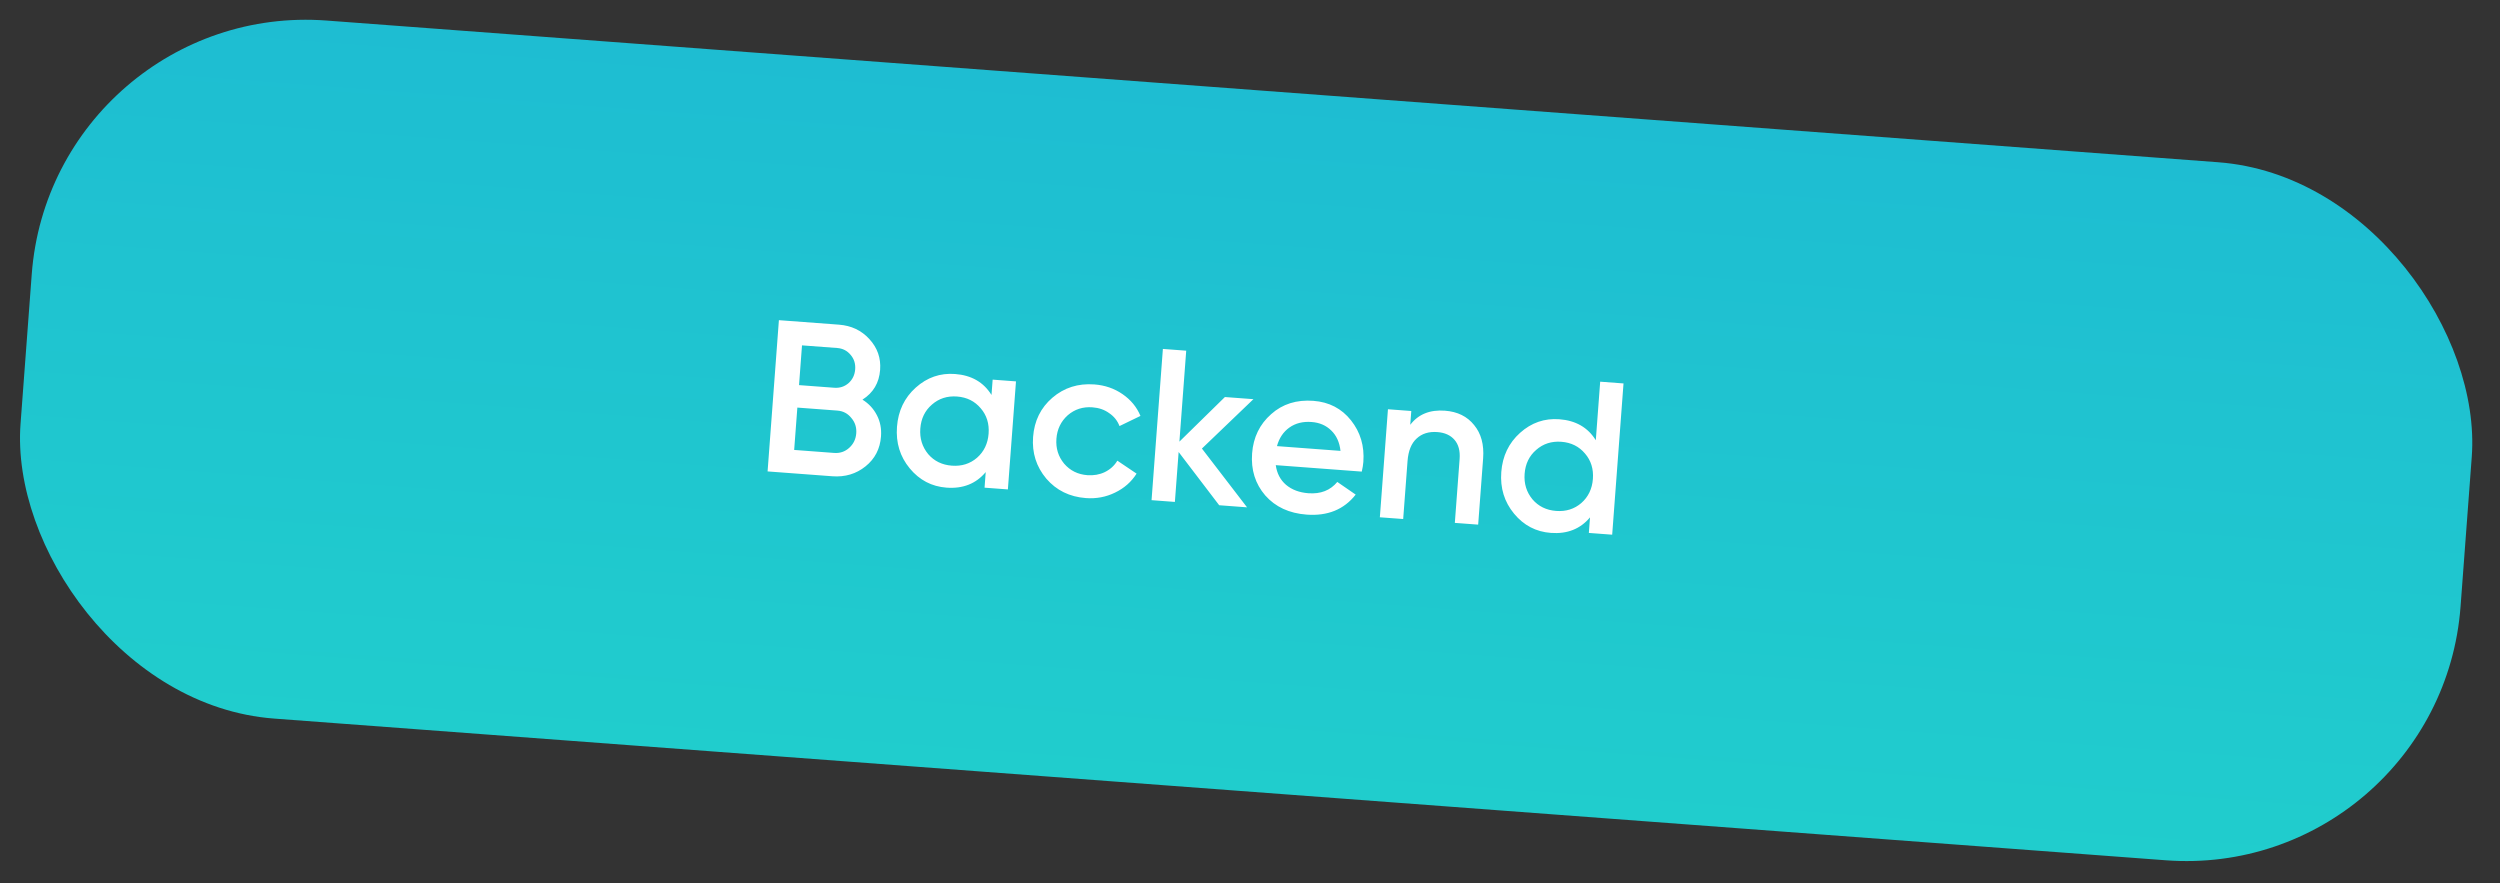 <?xml version="1.0" encoding="UTF-8"?> <svg xmlns="http://www.w3.org/2000/svg" width="150" height="53" viewBox="0 0 150 53" fill="none"><rect x="0" y="0" width="150" height="53" fill="#333333" stroke="none"/> <rect x="3.137" width="146.811" height="42" rx="16.5" transform="rotate(4.284 3.137 0)" fill="url(#paint0_linear_153_37)"></rect> <path d="M51.748 23.979C52.13 24.216 52.419 24.529 52.616 24.917C52.814 25.297 52.895 25.721 52.86 26.187C52.805 26.93 52.495 27.529 51.931 27.982C51.367 28.435 50.704 28.633 49.944 28.576L46.055 28.285L46.734 19.21L50.338 19.48C51.081 19.536 51.69 19.825 52.164 20.347C52.646 20.87 52.861 21.485 52.807 22.194C52.749 22.972 52.396 23.567 51.748 23.979ZM50.233 20.88L48.12 20.722L47.942 23.107L50.055 23.265C50.383 23.29 50.668 23.198 50.91 22.991C51.152 22.774 51.285 22.497 51.311 22.16C51.336 21.823 51.245 21.534 51.037 21.292C50.83 21.042 50.562 20.905 50.233 20.88ZM47.65 26.996L50.048 27.176C50.394 27.202 50.693 27.102 50.944 26.878C51.205 26.645 51.349 26.352 51.375 25.998C51.402 25.643 51.303 25.336 51.079 25.076C50.865 24.808 50.585 24.661 50.239 24.635L47.841 24.455L47.65 26.996ZM59.49 23.698L59.559 22.778L60.959 22.883L60.473 29.365L59.073 29.26L59.143 28.326C58.561 29.022 57.777 29.332 56.792 29.259C55.902 29.192 55.166 28.806 54.584 28.102C54.002 27.398 53.747 26.567 53.819 25.607C53.891 24.648 54.267 23.863 54.947 23.254C55.627 22.644 56.413 22.373 57.303 22.44C58.288 22.513 59.017 22.933 59.49 23.698ZM55.691 27.247C56.051 27.665 56.525 27.896 57.112 27.94C57.7 27.984 58.203 27.826 58.621 27.466C59.039 27.098 59.271 26.615 59.316 26.019C59.361 25.423 59.203 24.915 58.843 24.497C58.484 24.071 58.011 23.835 57.423 23.791C56.835 23.747 56.332 23.91 55.913 24.278C55.495 24.638 55.264 25.116 55.219 25.712C55.175 26.3 55.333 26.811 55.691 27.247ZM65.152 29.885C64.175 29.811 63.383 29.422 62.776 28.716C62.177 28.002 61.914 27.169 61.985 26.219C62.057 25.251 62.442 24.467 63.139 23.867C63.845 23.26 64.686 22.993 65.663 23.066C66.294 23.113 66.857 23.307 67.353 23.649C67.849 23.99 68.207 24.425 68.428 24.955L67.17 25.564C67.047 25.242 66.84 24.983 66.55 24.788C66.27 24.584 65.936 24.468 65.547 24.439C64.976 24.396 64.482 24.555 64.064 24.915C63.654 25.284 63.428 25.753 63.385 26.324C63.342 26.894 63.496 27.392 63.847 27.818C64.206 28.236 64.671 28.467 65.242 28.51C65.622 28.538 65.97 28.477 66.285 28.327C66.61 28.169 66.862 27.94 67.041 27.64L68.195 28.418C67.88 28.916 67.447 29.296 66.897 29.559C66.356 29.823 65.774 29.931 65.152 29.885ZM72.115 26.913L74.823 30.44L73.151 30.314L70.718 27.121L70.493 30.115L69.093 30.01L69.773 20.936L71.173 21.041L70.764 26.498L73.494 23.822L75.205 23.95L72.115 26.913ZM81.706 28.296L76.546 27.909C76.614 28.401 76.819 28.794 77.162 29.09C77.513 29.385 77.961 29.554 78.506 29.594C79.24 29.649 79.818 29.423 80.238 28.916L81.341 29.676C80.64 30.571 79.658 30.971 78.397 30.877C77.351 30.799 76.523 30.415 75.915 29.726C75.315 29.029 75.052 28.188 75.126 27.203C75.198 26.244 75.578 25.46 76.267 24.851C76.947 24.241 77.792 23.974 78.804 24.05C79.746 24.121 80.499 24.512 81.062 25.223C81.626 25.934 81.872 26.766 81.801 27.716C81.788 27.889 81.756 28.082 81.706 28.296ZM76.618 26.767L80.43 27.053C80.373 26.536 80.186 26.127 79.87 25.825C79.562 25.524 79.171 25.355 78.695 25.32C78.177 25.281 77.734 25.391 77.367 25.65C77 25.91 76.751 26.282 76.618 26.767ZM86.699 24.642C87.451 24.698 88.033 24.985 88.447 25.503C88.869 26.012 89.049 26.677 88.988 27.498L88.69 31.478L87.29 31.373L87.577 27.536C87.613 27.052 87.512 26.671 87.272 26.392C87.032 26.113 86.687 25.957 86.238 25.924C85.728 25.886 85.314 26.015 84.996 26.313C84.679 26.602 84.498 27.053 84.452 27.667L84.191 31.141L82.791 31.037L83.277 24.555L84.677 24.66L84.615 25.489C85.097 24.856 85.791 24.573 86.699 24.642ZM95.748 26.414L96.011 22.901L97.411 23.006L96.731 32.081L95.331 31.976L95.401 31.042C94.819 31.738 94.035 32.048 93.05 31.974C92.159 31.908 91.424 31.522 90.842 30.818C90.26 30.114 90.005 29.282 90.077 28.323C90.149 27.364 90.525 26.579 91.205 25.97C91.885 25.36 92.67 25.089 93.56 25.155C94.546 25.229 95.275 25.649 95.748 26.414ZM91.949 29.962C92.309 30.381 92.782 30.612 93.37 30.656C93.958 30.7 94.461 30.542 94.879 30.182C95.297 29.814 95.529 29.331 95.574 28.735C95.618 28.139 95.461 27.631 95.101 27.213C94.742 26.787 94.269 26.551 93.681 26.507C93.093 26.463 92.59 26.625 92.171 26.994C91.753 27.354 91.522 27.832 91.477 28.428C91.433 29.016 91.59 29.527 91.949 29.962Z" fill="white"></path> <defs> <linearGradient id="paint0_linear_153_37" x1="76.543" y1="0" x2="76.543" y2="42" gradientUnits="userSpaceOnUse"> <stop stop-color="#1EBDD2"></stop> <stop offset="1" stop-color="#20CDCD"></stop> </linearGradient> </defs> </svg> 